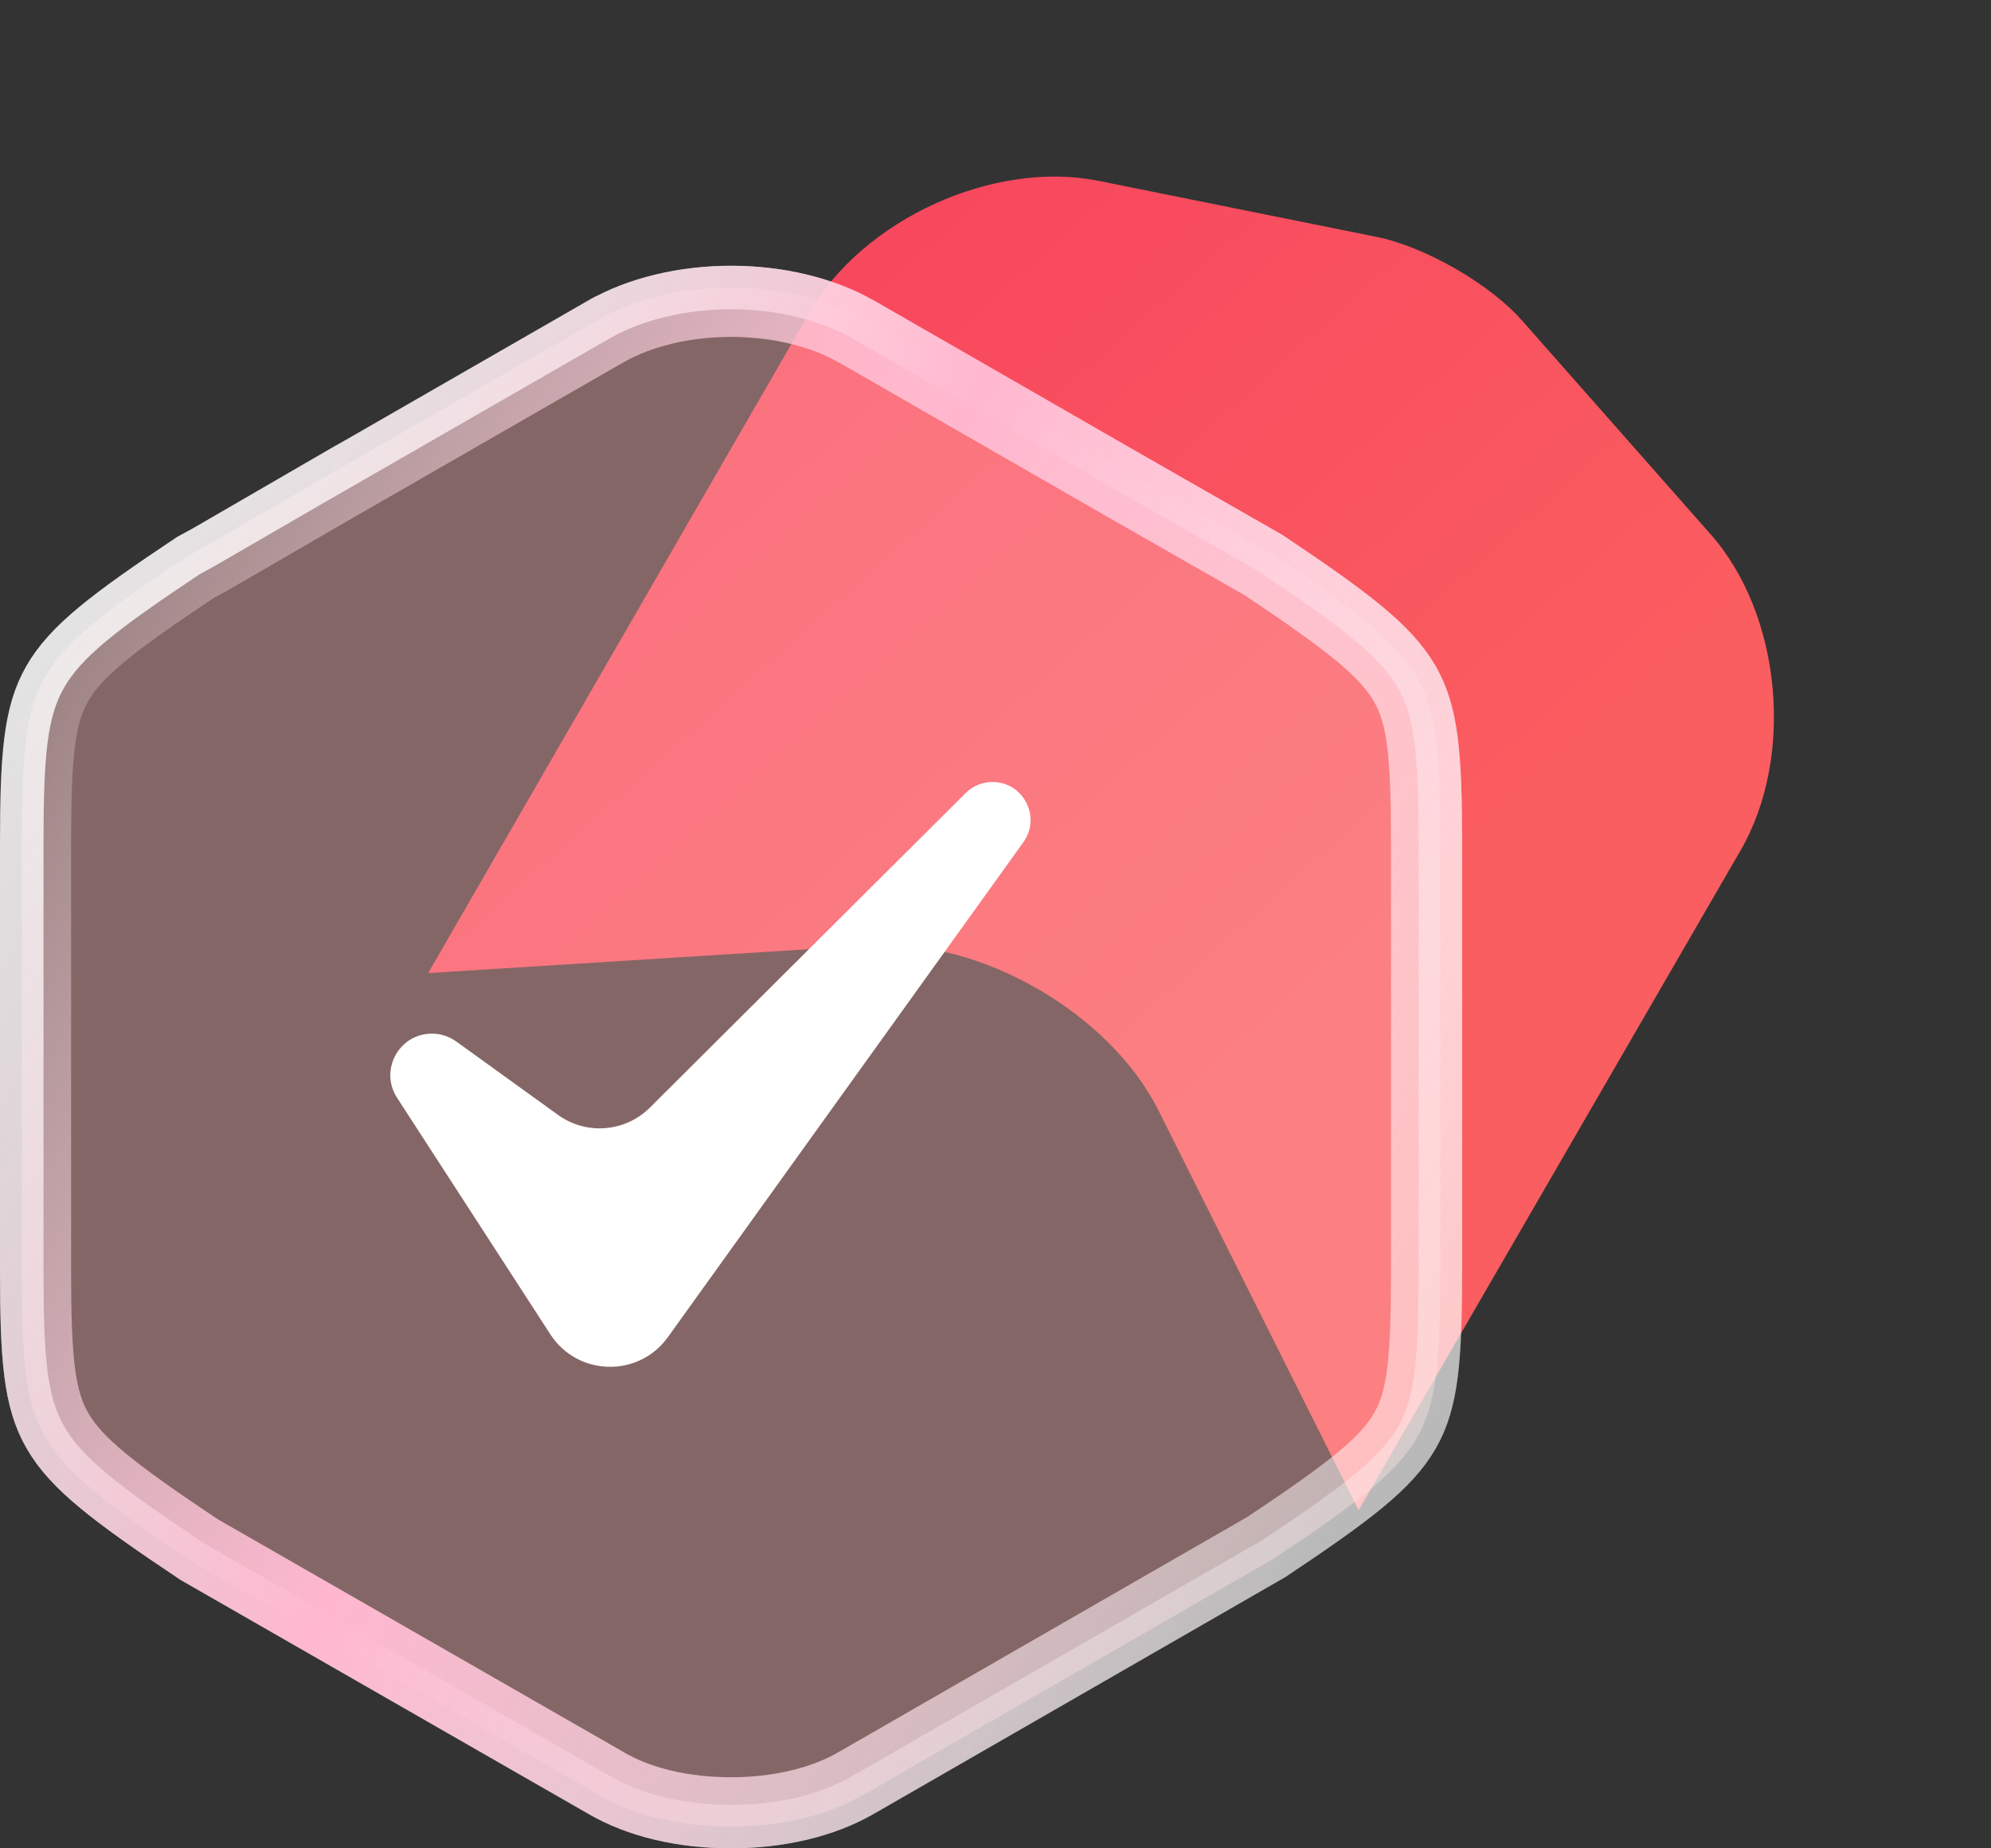 <?xml version="1.0" encoding="UTF-8"?> <svg xmlns="http://www.w3.org/2000/svg" width="28" height="26" viewBox="0 0 28 26" fill="none"><rect x="0" y="0" width="28" height="26" fill="#333333" stroke="none"/><path d="M11.382 4.397C12.144 3.078 13.975 2.252 15.438 2.542L19.348 3.33C20.037 3.465 20.971 4.004 21.421 4.527L24.06 7.519C25.052 8.645 25.242 10.64 24.48 11.959L19.107 21.243L16.298 15.632C15.615 14.254 13.788 13.2 12.254 13.297L6.021 13.688L11.384 4.398L11.382 4.397Z" fill="url(#paint0_linear_57_259)"></path><path data-figma-bg-blur-radius="13.1774" d="M10.281 4.044C10.961 4.044 11.628 4.2 12.146 4.498L15.881 6.646L17.69 7.68L17.691 7.681L17.864 7.78C19.065 8.582 19.629 9.011 19.922 9.518C20.21 10.017 20.256 10.625 20.256 11.89V17.852C20.256 19.117 20.21 19.726 19.928 20.22C19.641 20.721 19.091 21.14 17.918 21.922L12.146 25.244L12.144 25.244C11.63 25.546 10.958 25.694 10.281 25.694C9.592 25.694 8.933 25.547 8.419 25.244L8.416 25.244L2.701 21.964C1.498 21.161 0.934 20.731 0.641 20.224C0.352 19.725 0.306 19.117 0.306 17.852V11.89C0.306 10.625 0.352 10.016 0.635 9.522C0.922 9.02 1.472 8.6 2.648 7.816L2.868 7.696L2.873 7.693L4.681 6.645L4.682 6.646L8.416 4.498H8.417C8.934 4.201 9.602 4.044 10.281 4.044Z" fill="#FFB2B2" fill-opacity="0.4" stroke="url(#paint1_linear_57_259)" stroke-width="0.612"></path><path d="M10.281 4.239C10.852 4.239 11.408 4.354 11.861 4.569L12.049 4.666L15.784 6.814H15.785L17.594 7.849L17.596 7.85L17.767 7.947C18.971 8.752 19.488 9.156 19.754 9.615C20.012 10.061 20.062 10.614 20.062 11.89V17.852C20.062 19.128 20.012 19.683 19.759 20.124C19.499 20.578 18.994 20.971 17.811 21.76L12.049 25.076L12.045 25.078C11.568 25.357 10.933 25.5 10.281 25.5C9.617 25.5 8.994 25.358 8.517 25.078L8.513 25.075L2.799 21.796C1.593 20.99 1.074 20.587 0.809 20.127C0.551 19.681 0.5 19.128 0.5 17.852V11.89C0.5 10.614 0.551 10.059 0.804 9.618C1.063 9.165 1.566 8.77 2.746 7.984L2.962 7.866L2.971 7.861L4.777 6.813L4.778 6.814L8.513 4.666H8.514C8.996 4.389 9.629 4.239 10.281 4.239Z" stroke="url(#paint2_linear_57_259)"></path><path d="M13.958 11C13.816 11 13.681 11.056 13.58 11.156L9.139 15.581C8.792 15.926 8.245 15.97 7.848 15.683L6.416 14.65C6.317 14.579 6.197 14.54 6.074 14.54C5.611 14.54 5.332 15.053 5.584 15.442L7.74 18.77C8.123 19.361 8.981 19.382 9.392 18.81L14.392 11.847C14.646 11.493 14.393 11 13.958 11Z" fill="white"></path><defs><clipPath id="bgblur_0_57_259_clip_path" transform="translate(13.177 9.439)"><path d="M10.281 4.044C10.961 4.044 11.628 4.2 12.146 4.498L15.881 6.646L17.69 7.68L17.691 7.681L17.864 7.78C19.065 8.582 19.629 9.011 19.922 9.518C20.21 10.017 20.256 10.625 20.256 11.89V17.852C20.256 19.117 20.21 19.726 19.928 20.22C19.641 20.721 19.091 21.14 17.918 21.922L12.146 25.244L12.144 25.244C11.63 25.546 10.958 25.694 10.281 25.694C9.592 25.694 8.933 25.547 8.419 25.244L8.416 25.244L2.701 21.964C1.498 21.161 0.934 20.731 0.641 20.224C0.352 19.725 0.306 19.117 0.306 17.852V11.89C0.306 10.625 0.352 10.016 0.635 9.522C0.922 9.02 1.472 8.6 2.648 7.816L2.868 7.696L2.873 7.693L4.681 6.645L4.682 6.646L8.416 4.498H8.417C8.934 4.201 9.602 4.044 10.281 4.044Z"></path></clipPath><linearGradient id="paint0_linear_57_259" x1="17.067" y1="16.073" x2="8.854" y2="6.882" gradientUnits="userSpaceOnUse"><stop stop-color="#FA5E60"></stop><stop offset="1" stop-color="#F8485E"></stop></linearGradient><linearGradient id="paint1_linear_57_259" x1="-3.427" y1="3.739" x2="27.861" y2="30.938" gradientUnits="userSpaceOnUse"><stop stop-color="white"></stop><stop offset="1" stop-color="white" stop-opacity="0"></stop></linearGradient><linearGradient id="paint2_linear_57_259" x1="2.959" y1="2.944" x2="22.98" y2="13.741" gradientUnits="userSpaceOnUse"><stop stop-color="white" stop-opacity="0.1"></stop><stop offset="0.474" stop-color="#FFB7CF"></stop><stop offset="1" stop-color="white" stop-opacity="0.5"></stop></linearGradient></defs></svg> 